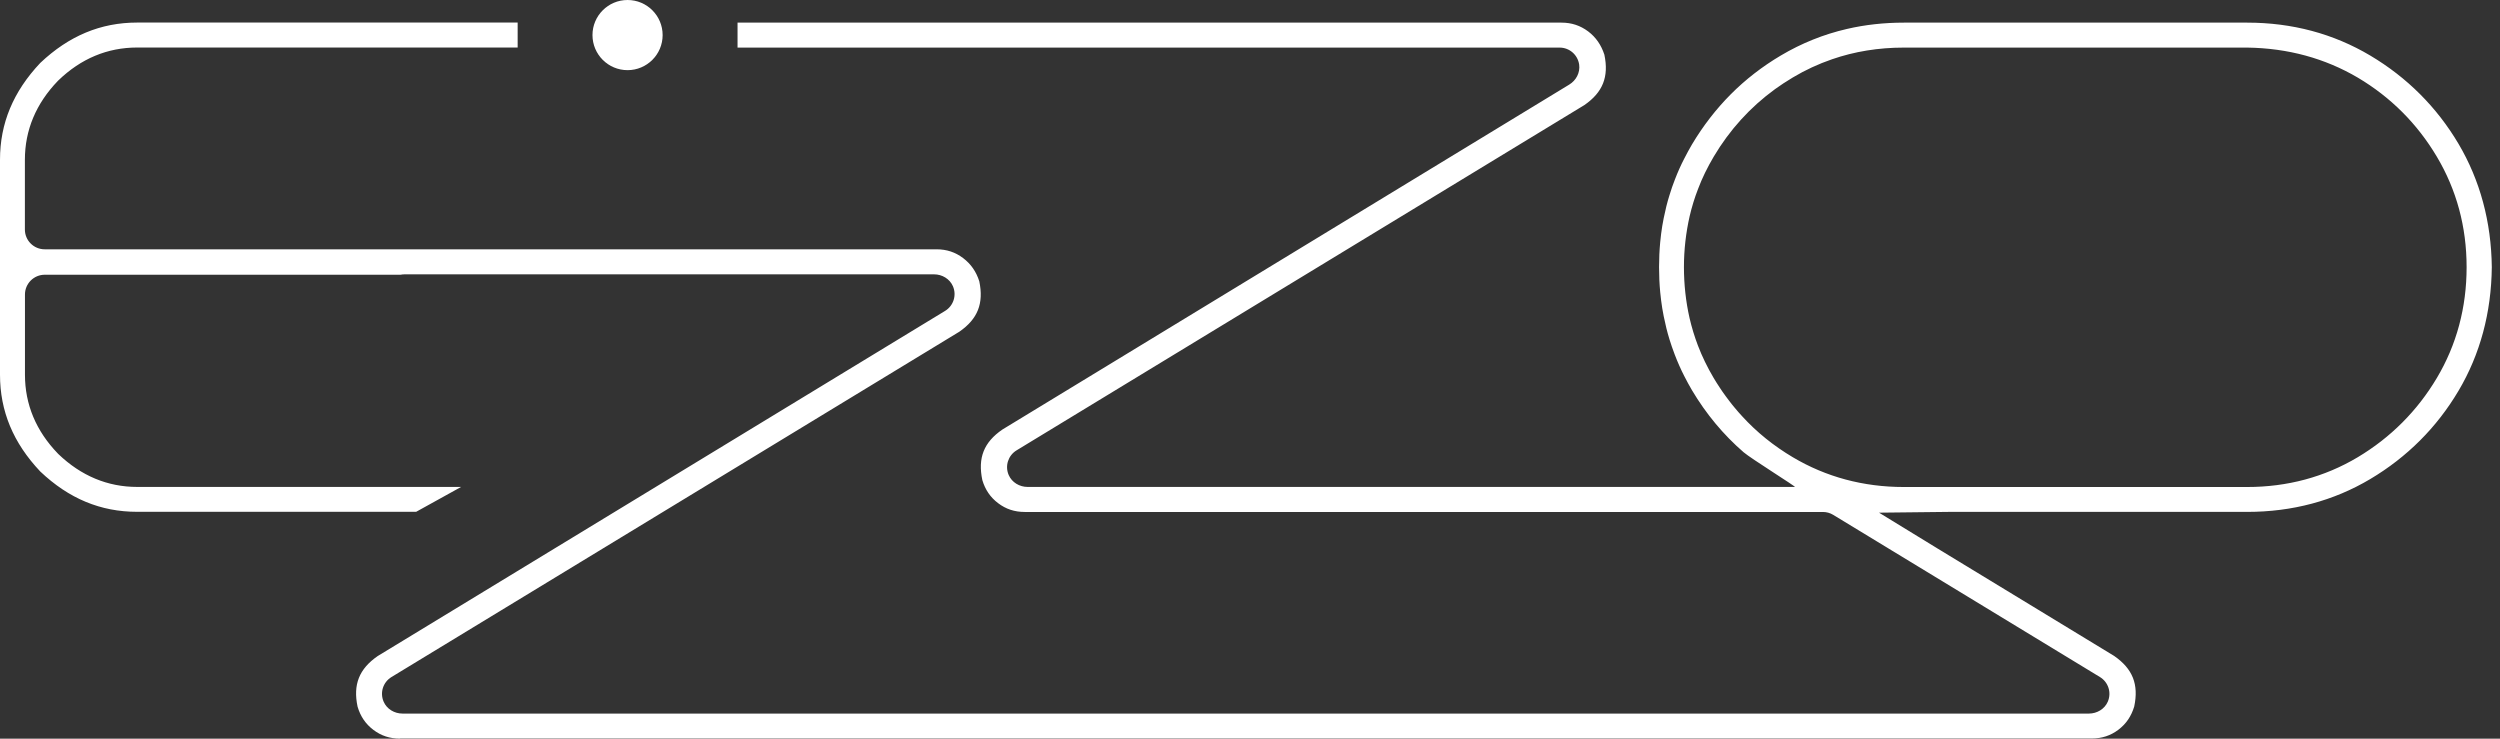 <?xml version="1.0" encoding="UTF-8"?> <svg xmlns="http://www.w3.org/2000/svg" width="132" height="39" viewBox="0 0 132 39" fill="none"><rect x="0" y="0" width="132" height="39" fill="#333333" stroke="none"/><path d="M33.135 3.704C32.112 3.704 31.283 2.875 31.283 1.852C31.283 0.83 32.112 0 33.135 0C34.158 0 34.987 0.83 34.987 1.852C34.987 2.875 34.158 3.704 33.135 3.704Z" fill="white"></path><path d="M21.118 39C20.584 39 20.124 38.848 19.713 38.536C19.307 38.228 19.032 37.829 18.88 37.312C18.633 36.145 18.962 35.32 19.939 34.642L49.9 16.416C50.339 16.149 50.524 15.598 50.315 15.114C50.146 14.723 49.744 14.485 49.317 14.485H21.365C21.291 14.485 21.217 14.493 21.151 14.506H2.362C1.787 14.506 1.318 14.974 1.318 15.549V19.787C1.318 21.352 1.902 22.753 3.056 23.948C3.064 23.956 3.076 23.968 3.084 23.977C4.284 25.126 5.684 25.71 7.245 25.71H24.346L21.972 27.024H7.241C5.314 27.024 3.639 26.33 2.127 24.896C0.694 23.381 0 21.705 0 19.783V8.436C0 6.509 0.698 4.838 2.127 3.322C3.643 1.889 5.319 1.191 7.241 1.191H27.332V2.509H7.241C5.676 2.509 4.275 3.092 3.08 4.247C3.072 4.255 3.06 4.263 3.052 4.275C1.902 5.47 1.314 6.871 1.314 8.436V12.12C1.314 12.695 1.782 13.163 2.357 13.163H20.679C20.707 13.163 20.736 13.163 20.765 13.163H49.448C49.982 13.163 50.442 13.315 50.853 13.627C51.263 13.939 51.543 14.337 51.707 14.855C51.949 16.021 51.625 16.843 50.651 17.516L20.671 35.747C20.231 36.014 20.046 36.564 20.256 37.049C20.424 37.439 20.826 37.677 21.254 37.677H79.585C79.585 37.677 79.626 37.677 79.643 37.677H110.293C110.72 37.677 111.123 37.439 111.291 37.049C111.501 36.564 111.316 36.014 110.876 35.747L96.793 27.184C96.629 27.085 96.444 27.032 96.251 27.032H80.879C80.85 27.032 80.821 27.032 80.793 27.032H54.105C53.572 27.032 53.111 26.88 52.701 26.568C52.294 26.26 52.019 25.862 51.867 25.348C51.621 24.178 51.945 23.352 52.927 22.679L82.854 4.468C83.22 4.247 83.438 3.836 83.38 3.413C83.306 2.891 82.863 2.513 82.349 2.513H38.942V1.195H82.448C82.978 1.195 83.438 1.347 83.856 1.659C84.263 1.967 84.542 2.37 84.711 2.887C84.957 4.053 84.629 4.875 83.655 5.548L53.674 23.779C53.235 24.046 53.05 24.597 53.259 25.081C53.428 25.471 53.83 25.71 54.257 25.71H91.331C91.701 25.71 94.769 25.71 94.769 25.71C94.859 25.71 92.448 24.211 92.062 23.878C90.994 22.954 90.079 21.853 89.335 20.601C89.2 20.37 89.064 20.124 88.929 19.857C88.744 19.496 88.575 19.114 88.423 18.715C88.308 18.407 88.222 18.161 88.152 17.931C88.029 17.533 87.931 17.134 87.844 16.699C87.816 16.555 87.791 16.416 87.766 16.272C87.725 16.013 87.688 15.73 87.659 15.426C87.618 14.995 87.598 14.551 87.598 14.103C87.598 13.656 87.618 13.216 87.659 12.785C87.688 12.477 87.725 12.198 87.766 11.939C87.791 11.803 87.816 11.66 87.844 11.516C87.931 11.081 88.029 10.686 88.148 10.308C88.152 10.292 88.161 10.271 88.165 10.255C88.243 9.992 88.329 9.754 88.415 9.532C88.423 9.512 88.432 9.491 88.44 9.466C88.588 9.08 88.752 8.715 88.929 8.374C89.068 8.103 89.2 7.857 89.339 7.622C89.922 6.645 90.612 5.754 91.385 4.978C92.157 4.201 93.048 3.511 94.025 2.932C95.118 2.283 96.292 1.811 97.52 1.528C98.473 1.306 99.484 1.195 100.527 1.195H118.655C121.025 1.195 123.205 1.778 125.148 2.932C127.095 4.09 128.664 5.659 129.81 7.594C130.947 9.52 131.539 11.709 131.567 14.103C131.543 16.51 130.951 18.707 129.81 20.633C128.664 22.568 127.095 24.137 125.148 25.295C123.214 26.445 121.029 27.028 118.655 27.028H102.876C102.449 27.028 99.213 27.069 99.213 27.069C99.213 27.069 101.857 28.691 102.297 28.958L111.628 34.634C112.605 35.312 112.934 36.133 112.687 37.304C112.531 37.821 112.26 38.219 111.854 38.528C111.443 38.84 110.983 38.992 110.449 38.992H109.973C109.973 38.992 109.932 38.992 109.911 38.992H21.135L21.118 39ZM91.61 21.549C91.725 21.689 91.849 21.833 91.992 21.985C92.748 22.814 93.652 23.545 94.666 24.145C96.416 25.184 98.387 25.714 100.518 25.714H118.647C120.77 25.714 122.733 25.188 124.483 24.145C126.228 23.102 127.633 21.693 128.664 19.96C129.707 18.21 130.237 16.239 130.237 14.107C130.237 11.976 129.707 10.025 128.664 8.271C127.629 6.53 126.228 5.13 124.499 4.103C122.758 3.076 120.791 2.542 118.659 2.513H100.518C99.188 2.513 97.915 2.719 96.732 3.129C96.013 3.376 95.315 3.7 94.662 4.09C94.3 4.308 93.993 4.509 93.721 4.707C92.411 5.659 91.323 6.859 90.485 8.271C90.153 8.834 89.869 9.409 89.656 9.98C89.565 10.21 89.483 10.452 89.409 10.69C89.331 10.941 89.269 11.179 89.212 11.421C89.015 12.292 88.912 13.191 88.912 14.103C88.912 15.015 89.011 15.923 89.208 16.793C89.265 17.036 89.327 17.274 89.405 17.529C89.479 17.771 89.561 18.009 89.651 18.247C89.869 18.818 90.148 19.393 90.481 19.956C90.588 20.136 90.691 20.297 90.789 20.445C90.879 20.584 90.994 20.753 91.122 20.925C91.175 20.999 91.228 21.069 91.282 21.139C91.393 21.286 91.5 21.422 91.606 21.545L91.61 21.549Z" fill="white"></path></svg> 